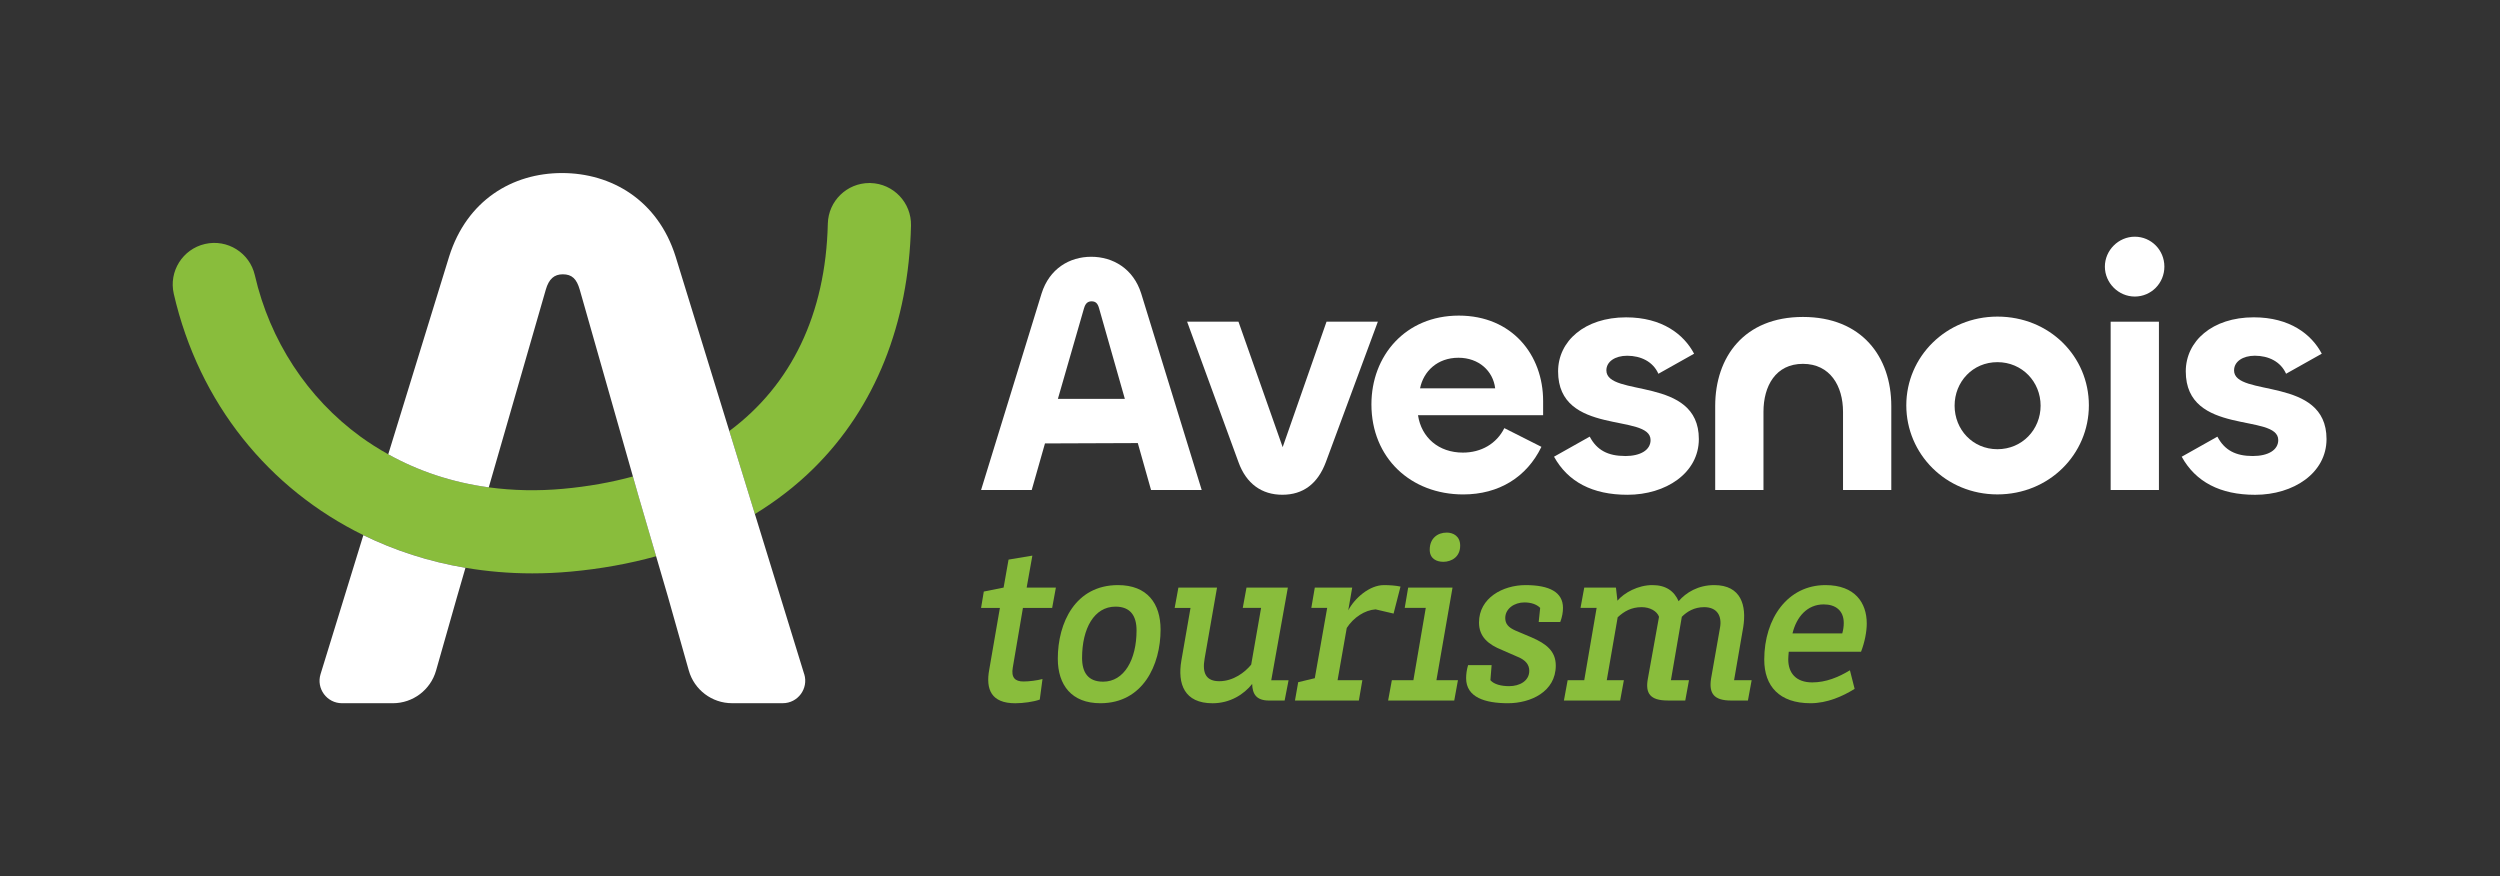 <?xml version="1.0" encoding="UTF-8"?><svg id="Calque_1" xmlns="http://www.w3.org/2000/svg" viewBox="0 0 1000 350.51"><rect x="0" y="0" width="1000" height="350.51" fill="#333333" stroke="none"/><defs><style>.cls-1{fill:#fff;}.cls-2{fill:#89bd3c;}.cls-3{fill:none;}</style></defs><path class="cls-3" d="m446.2,242.66c-8.52,0-13.37,8.72-13.37,20.51,0,5.94,2.48,9.51,8.42,9.51,8.42,0,13.37-8.82,13.37-20.51,0-5.84-2.48-9.51-8.42-9.51Z"/><path class="cls-3" d="m583.38,143.1c-8.43,0-14.01,5.44-15.36,12.24h30.05c-.81-6.94-6.53-12.24-14.69-12.24Z"/><path class="cls-3" d="m729.47,241.77c-6.64,0-10.9,5.05-12.48,11.59h19.91c.4-1.38.59-2.77.59-4.16,0-5.05-3.37-7.43-8.02-7.43Z"/><path class="cls-3" d="m439.61,123.24c-.54-1.9-1.36-2.72-2.99-2.72-1.5,0-2.45.82-2.99,2.72l-10.47,36.31h26.79l-10.33-36.31Z"/><path class="cls-3" d="m798.97,144.87c-9.93,0-17.13,7.89-17.13,17.41s7.21,17.41,17.13,17.41,17.27-7.89,17.27-17.41-7.35-17.41-17.27-17.41Z"/><path class="cls-1" d="m417.99,177.37l37.13-.14,5.3,18.77h20.26l-24.2-78.6c-3.13-9.93-11.29-14.69-19.99-14.69s-16.73,4.76-19.86,14.69l-24.2,78.6h20.26l5.3-18.63Zm15.64-54.12c.54-1.9,1.49-2.72,2.99-2.72,1.63,0,2.45.82,2.99,2.72l10.33,36.31h-26.79l10.47-36.31Z"/><path class="cls-1" d="m512.93,197.9c8.3,0,14.14-4.35,17.41-13.05l20.8-56.17h-20.53l-17.54,50.18-17.68-50.18h-20.54l20.54,56.17c3.13,8.7,9.38,13.05,17.54,13.05Zm.14-18.49h-.14.14Z"/><path class="cls-1" d="m616.56,178.73l-14.82-7.48c-3.13,6.25-9.25,9.79-16.59,9.79-9.66,0-16.59-5.98-17.95-14.96h50.05v-5.71c0-18.36-12.38-34.13-33.73-34.13s-34.95,16.05-34.95,35.49c0,21.48,15.78,36.04,36.72,36.04,14.28,0,25.43-6.93,31.28-19.04Zm-33.18-35.63c8.16,0,13.87,5.3,14.69,12.24h-30.05c1.36-6.8,6.93-12.24,15.36-12.24Z"/><path class="cls-1" d="m650.03,182.4c-6.8,0-11.29-2.31-14.14-7.75l-14.28,8.03c5.58,10.06,15.37,15.23,29.37,15.23,15.37,0,28.56-8.7,28.56-22.3,0-25.29-36.99-16.59-36.99-27.47,0-3.53,3.54-5.84,8.3-5.84,5.44,0,10.34,2.31,12.51,7.21l14.28-8.02c-4.08-7.75-12.78-14.55-27.2-14.55-16.59,0-27.2,9.52-27.2,21.62,0,25.97,36.99,16.59,36.99,27.47,0,3.94-3.94,6.39-10.2,6.39Z"/><path class="cls-1" d="m721.17,126.78c-23.53,0-35.09,16.05-35.09,35.63v33.59h19.31v-31.28c0-10.34,4.89-19.18,15.77-19.18s16.05,8.84,16.05,19.18v31.28h19.31v-33.59c0-19.72-11.83-35.63-35.36-35.63Z"/><path class="cls-1" d="m798.97,126.64c-20.54,0-36.45,16.05-36.45,35.49s15.78,35.63,36.45,35.63,36.58-16.05,36.58-35.63-15.77-35.49-36.58-35.49Zm0,53.04c-9.93,0-17.13-7.89-17.13-17.41s7.21-17.41,17.13-17.41,17.27,7.89,17.27,17.41-7.35,17.41-17.27,17.41Z"/><rect class="cls-1" x="844.26" y="128.68" width="19.31" height="67.32"/><path class="cls-1" d="m853.92,94.68c-6.53,0-11.97,5.44-11.97,11.97s5.44,11.97,11.97,11.97,11.83-5.31,11.83-11.97-5.3-11.97-11.83-11.97Z"/><path class="cls-1" d="m893.63,148.13c0-3.53,3.54-5.84,8.29-5.84,5.44,0,10.34,2.31,12.51,7.21l14.28-8.02c-4.08-7.75-12.78-14.55-27.2-14.55-16.59,0-27.2,9.52-27.2,21.62,0,25.97,36.99,16.59,36.99,27.47,0,3.94-3.94,6.39-10.2,6.39-6.8,0-11.29-2.31-14.14-7.75l-14.28,8.03c5.58,10.06,15.37,15.23,29.37,15.23,15.37,0,28.56-8.7,28.56-22.3,0-25.29-36.99-16.59-36.99-27.47Z"/><path class="cls-2" d="m412.93,222.25l-9.51,1.59-1.98,11.19-7.92,1.59-1.09,6.54h7.53l-4.26,24.67c-1.49,8.02.89,13.47,10.4,13.47,3.17,0,7.43-.59,9.81-1.48l1.09-8.22c-2.18.59-5.35.99-7.63.99-3.37,0-4.95-1.58-4.26-5.55l4.06-23.87h11.69l1.49-8.12h-11.69l2.28-12.78Z"/><path class="cls-2" d="m447.19,234.04c-17.04,0-24.07,15.06-24.07,29.42,0,10.6,5.55,17.83,17.04,17.83,17.04,0,24.07-15.35,24.07-29.42,0-10.5-5.35-17.83-17.04-17.83Zm-5.94,38.63c-5.94,0-8.42-3.57-8.42-9.51,0-11.79,4.85-20.51,13.37-20.51,5.94,0,8.42,3.66,8.42,9.51,0,11.69-4.95,20.51-13.37,20.51Z"/><path class="cls-2" d="m515.14,235.03h-16.54l-1.49,8.12h7.33l-3.96,22.69c-2.48,3.07-7.13,6.64-12.78,6.64-5.15,0-6.93-3.07-5.84-9.11l4.95-28.33h-15.45l-1.49,8.12h6.34l-3.67,21.1c-1.58,9.31,1.19,17.04,12.48,17.04,7.03,0,12.58-3.57,15.85-7.73.1,4.06,1.68,6.64,6.74,6.64h6.24l1.58-8.12h-6.93l6.64-37.05Z"/><path class="cls-2" d="m550.2,243.74l7.23,1.69,2.77-10.8c-1.78-.4-4.36-.59-6.64-.59-5.84,0-11.79,5.35-14.26,10.1l1.58-9.11h-14.96l-1.39,8.12h6.34l-4.95,28.13-6.64,1.59-1.29,7.33h25.56l1.39-8.12h-9.91l3.67-20.9c2.77-4.26,7.23-7.13,11.49-7.43Z"/><path class="cls-2" d="m578.63,213.04c-3.47,0-6.74,2.18-6.74,6.83,0,3.66,2.77,4.85,5.45,4.85,3.17,0,6.73-1.88,6.73-6.44,0-3.76-2.67-5.25-5.45-5.25Z"/><polygon class="cls-2" points="581.01 235.03 563.27 235.03 561.89 243.15 570.31 243.15 565.36 272.08 556.74 272.08 555.25 280.2 581.7 280.2 583.18 272.08 574.57 272.08 581.01 235.03"/><path class="cls-2" d="m610.22,234.04c-9.11,0-18.62,5.15-18.62,14.96,0,5.75,3.76,8.82,9.21,11l6.34,2.77c3.17,1.29,4.56,3.17,4.56,5.55,0,4.06-3.86,6.14-8.02,6.14-3.17,0-6.04-.69-7.53-2.38l.49-6.04h-9.41c-.59,1.98-.79,3.67-.79,5.25,0,7.73,7.73,10,16.74,10s19.12-4.56,19.12-15.06c0-5.75-3.76-8.72-9.71-11.29l-6.34-2.68c-2.97-1.29-4.16-2.77-4.16-5.05,0-3.76,3.66-6.24,7.63-6.24,2.58,0,4.85.69,6.34,2.18l-.59,5.65h8.62c.79-2.08,1.09-3.96,1.09-5.65,0-6.24-5.35-9.11-14.96-9.11Z"/><path class="cls-2" d="m697.29,250.88c1.39-8.62-.79-16.84-11.59-16.84-6.44,0-11.29,2.97-14.26,6.44-1.78-4.06-5.05-6.44-10.5-6.44-5.75,0-11.29,3.07-13.97,6.24l-.59-5.25h-12.68l-1.49,8.12h6.44l-4.95,28.93h-6.64l-1.49,8.12h22.49l1.49-8.12h-6.84l4.36-25.16c2.57-2.38,5.45-4.06,9.61-4.06,3.27,0,6.14,1.58,6.93,3.86l-4.46,24.76c-1.09,5.84.89,8.72,7.93,8.72h7.03l1.49-8.12h-7.23l4.36-25.36c2.08-2.08,4.95-3.86,8.92-3.86,5.25,0,7.23,3.57,6.34,8.32l-3.57,20.31c-.89,5.84,1.09,8.72,8.02,8.72h6.73l1.49-8.12h-7.03l3.66-21.2Z"/><path class="cls-2" d="m730.17,234.04c-15.06,0-24.47,13.27-24.47,29.82,0,10.6,6.04,17.43,18.52,17.43,6.64,0,12.88-2.77,17.63-5.75l-1.88-7.43c-4.56,2.77-9.61,4.85-15.06,4.85-6.54,0-9.61-3.76-9.61-9.21,0-.89.1-1.88.2-3.07h28.92c1.49-3.86,2.28-8.03,2.28-11.29,0-8.22-4.66-15.35-16.54-15.35Zm6.74,19.31h-19.91c1.58-6.54,5.84-11.59,12.48-11.59,4.66,0,8.02,2.38,8.02,7.43,0,1.39-.2,2.77-.59,4.16Z"/><path class="cls-2" d="m348.16,73.21c-.13,0-.26,0-.4,0-9.01,0-16.41,7.2-16.63,16.25-.85,36.27-14.67,64.59-39.41,82.95l10.23,33.21c8.64-5.29,16.54-11.39,23.54-18.31,24.54-24.25,37.99-57.82,38.91-97.07.22-9.19-7.06-16.81-16.24-17.02Z"/><path class="cls-2" d="m253.17,190.59c-8.65,2.36-17.94,4.02-27.86,4.93-10.25.94-20.21.71-29.79-.58-14.42-1.95-27.95-6.39-40.21-13.22-3.85-2.14-7.58-4.5-11.17-7.11-21.2-15.45-36.19-38.37-42.21-64.54-2.06-8.96-11-14.54-19.94-12.48-8.95,2.06-14.54,10.99-12.48,19.94,10.12,43.98,38.18,78.08,75.85,96.53,12.64,6.19,26.35,10.61,40.84,13.06,8.65,1.46,17.57,2.23,26.7,2.23,5.09,0,10.25-.23,15.46-.71,11.97-1.09,23.36-3.17,34.1-6.14l-7.04-24.07-2.24-7.85Z"/><path class="cls-1" d="m128.22,269.66c-1.78,5.78,2.54,11.63,8.59,11.63h20.33c8.03,0,15.08-5.33,17.28-13.05l8.34-29.31,3.42-11.8c-14.49-2.44-28.21-6.87-40.84-13.06l-17.12,55.59Z"/><path class="cls-1" d="m321.68,269.66l-19.72-64.04-10.23-33.21-21.49-69.8c-7.11-22.56-25.66-33.39-45.44-33.39s-38.03,10.82-45.14,33.39l-24.36,79.11c12.26,6.83,25.79,11.27,40.21,13.22l22.8-79.04c1.23-4.33,3.4-6.18,6.8-6.18,3.71,0,5.56,1.86,6.8,6.18l21.26,74.69,2.24,7.85,7.04,24.07,4.71,16.11,8.36,29.58c2.19,7.74,9.25,13.08,17.29,13.08h20.3c6.04,0,10.36-5.85,8.59-11.63Z"/></svg>